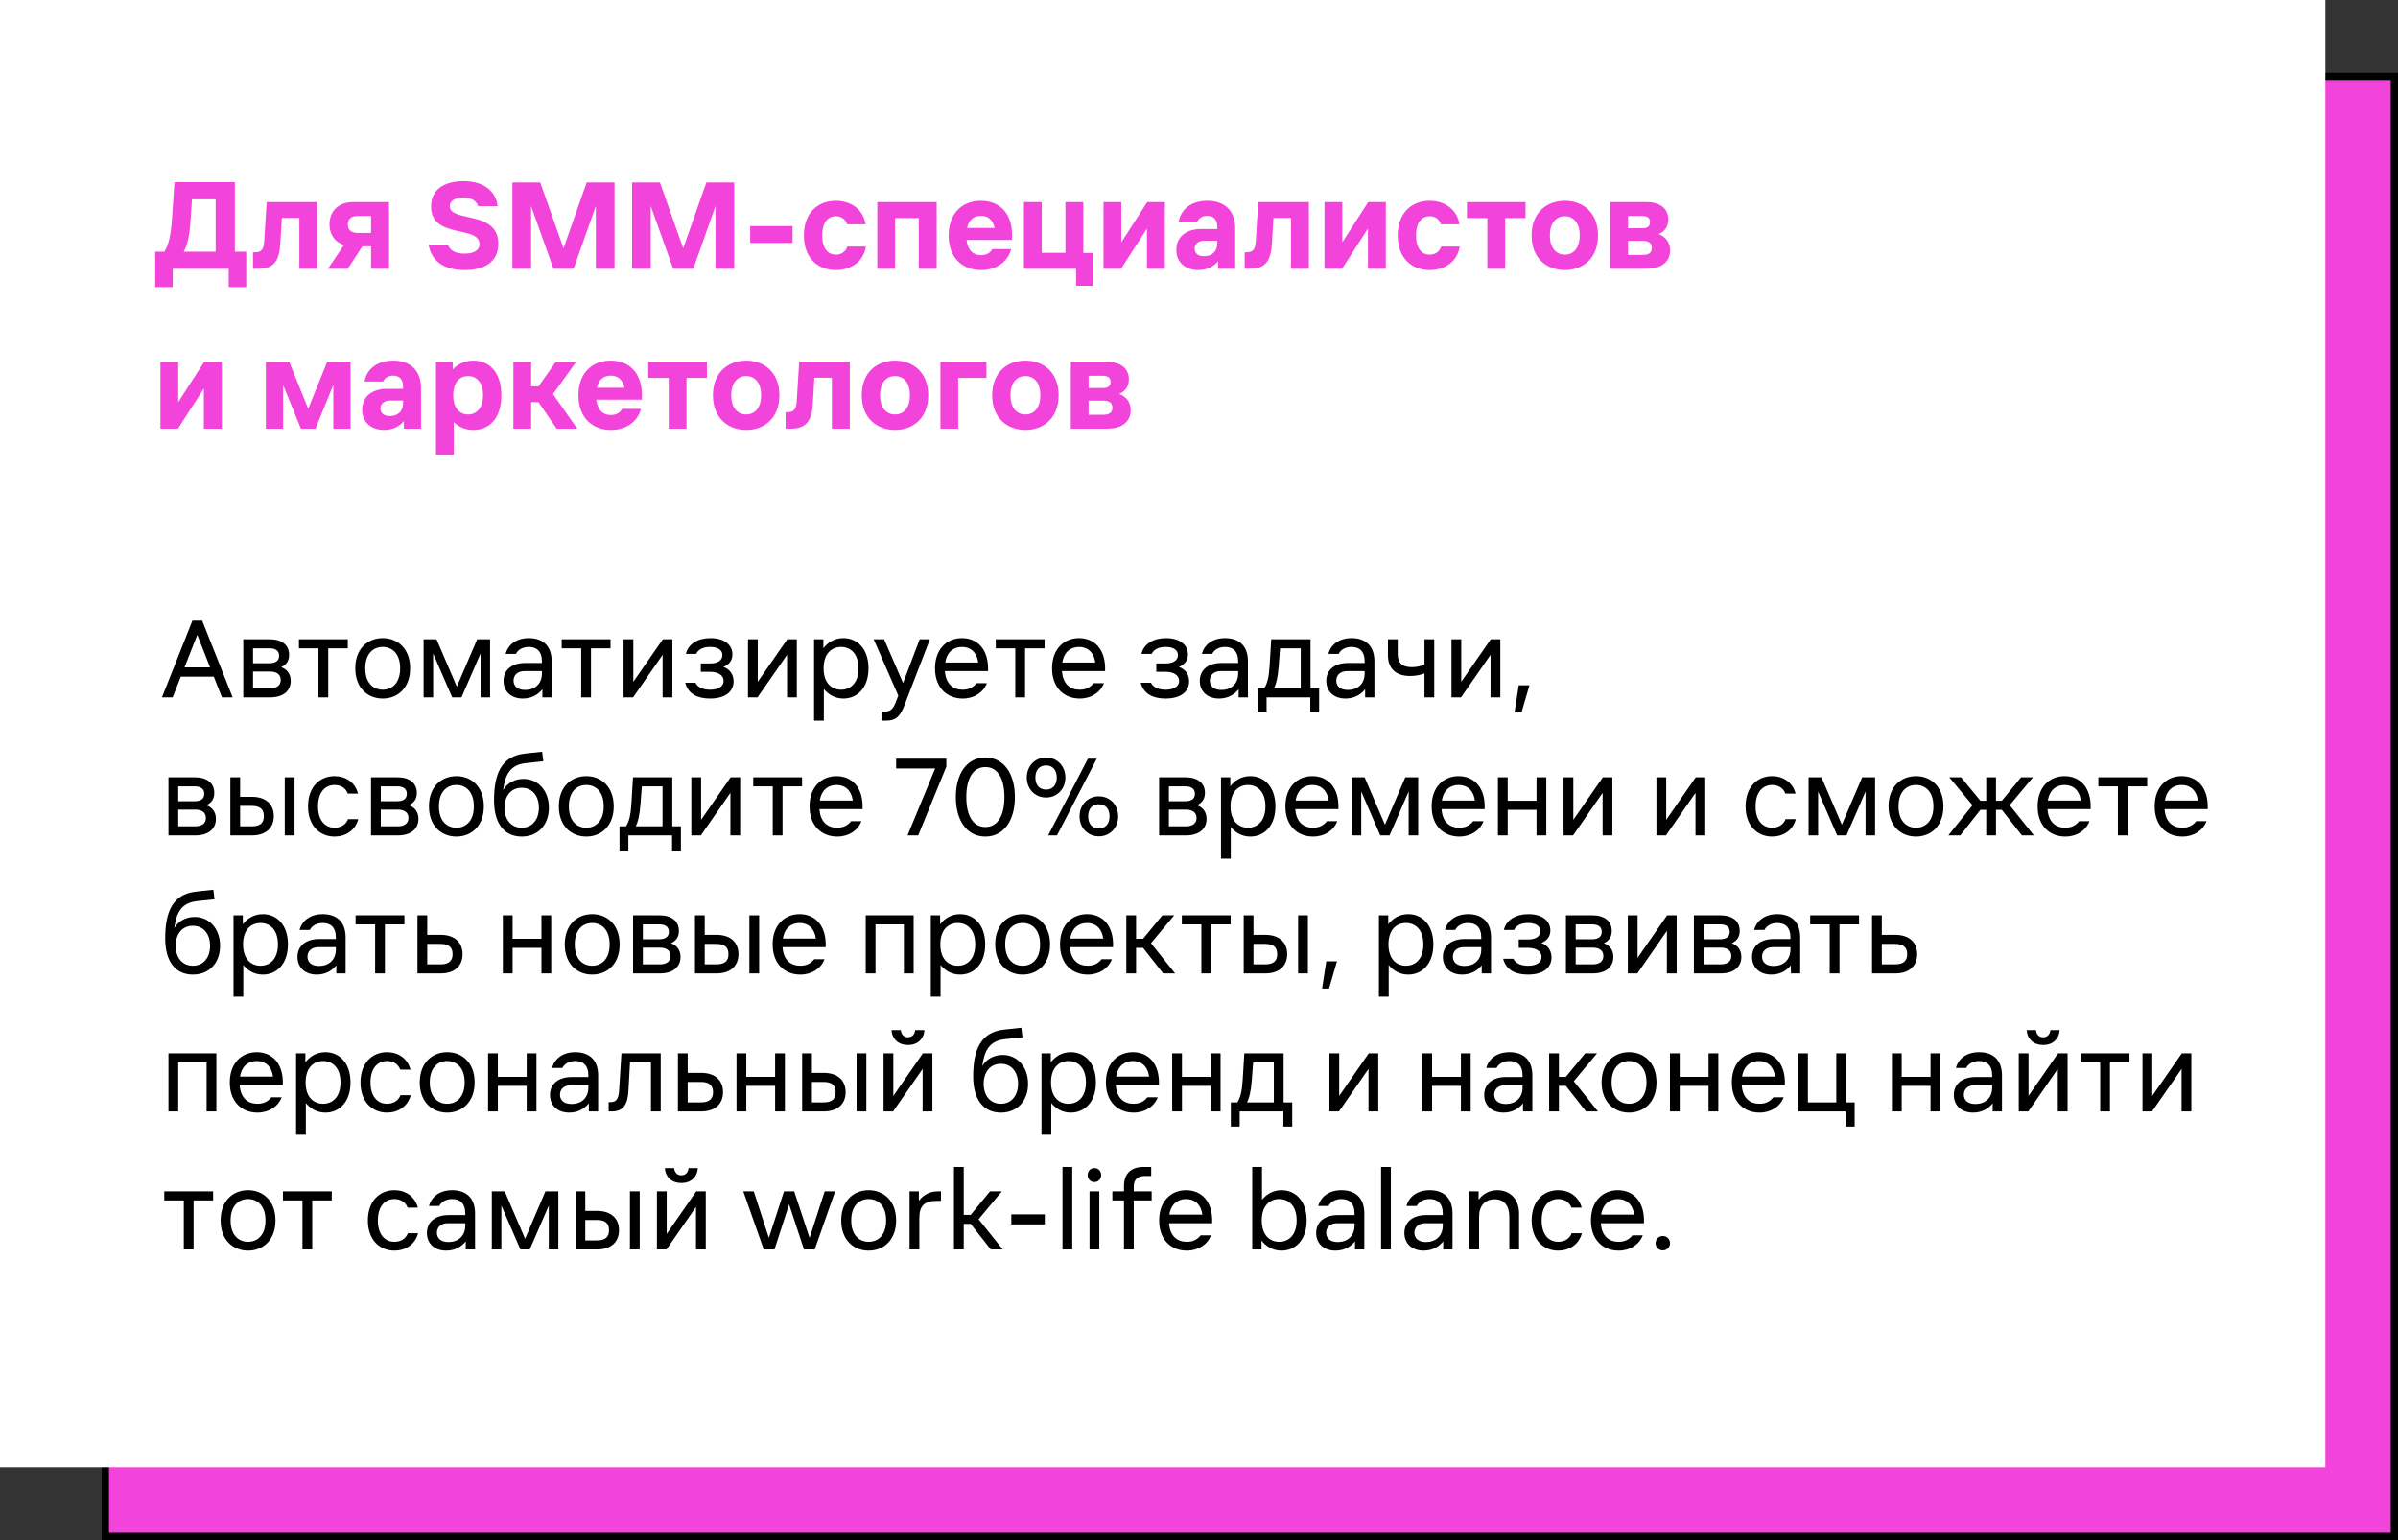 <?xml version="1.0" encoding="UTF-8"?> <svg xmlns="http://www.w3.org/2000/svg" width="330" height="212" viewBox="0 0 330 212" fill="none"><rect x="0" y="0" width="330" height="212" fill="#333333" stroke="none"/><rect x="14.5" y="10.5" width="315" height="201" fill="#F244DB" stroke="black"></rect><rect width="320" height="202" fill="white"></rect><path d="M22.62 34.642C23.214 33.706 23.52 32.374 23.682 29.98L24.006 25.084H32.322V34.642H33.888V39.52H31.476V37H23.772V39.52H21.36V34.642H22.62ZM25.284 34.642H29.676V27.442H26.418L26.238 30.16C26.076 32.644 25.752 33.85 25.284 34.642ZM35.58 37H34.824V34.732H35.112C36.048 34.732 36.3 34.192 36.354 33.256L36.696 27.82H43.662V37H41.196V29.998H38.784L38.586 33.382C38.46 35.794 37.776 37 35.58 37ZM47.862 30.898C47.862 31.672 48.367 32.068 49.23 32.068H51.066V29.728H49.23C48.367 29.728 47.862 30.142 47.862 30.898ZM45.127 37L47.34 33.724C45.99 33.292 45.343 32.176 45.343 30.88C45.343 29.242 46.386 27.82 48.636 27.82H53.532V37H51.066V33.904H49.879L47.844 37H45.127ZM63.929 37.18C60.977 37.18 59.375 35.848 58.979 33.724H61.661C61.877 34.372 62.543 34.912 63.929 34.912C65.135 34.912 65.981 34.516 65.981 33.598C65.981 30.97 59.321 32.95 59.321 28.414C59.321 25.84 61.499 24.94 63.767 24.94C66.485 24.94 68.231 26.236 68.483 28.378H65.801C65.549 27.658 64.901 27.208 63.767 27.208C62.795 27.208 61.895 27.532 61.895 28.378C61.895 30.664 68.573 28.882 68.573 33.544C68.573 36.208 66.485 37.18 63.929 37.18ZM70.511 25.12H74.345L77.549 34.174L80.735 25.12H84.569V37H81.995V28.36L78.935 37H76.163L73.085 28.36V37H70.511V25.12ZM86.981 25.12H90.815L94.019 34.174L97.205 25.12H101.039V37H98.465V28.36L95.405 37H92.633L89.555 28.36V37H86.981V25.12ZM103.236 31.114H109.068V33.436H103.236V31.114ZM119.159 33.94C118.835 36.064 117.035 37.18 115.019 37.18C112.607 37.18 110.627 35.578 110.627 32.41C110.627 29.242 112.607 27.64 115.019 27.64C117.017 27.64 118.781 28.756 119.123 30.88H116.567C116.315 30.106 115.703 29.764 115.019 29.764C114.011 29.764 113.147 30.52 113.147 32.41C113.147 34.3 114.011 35.056 115.019 35.056C115.703 35.056 116.351 34.714 116.603 33.94H119.159ZM120.728 37V27.82H128.9V37H126.434V30.016H123.176V37H120.728ZM130.543 32.41C130.543 29.35 132.433 27.64 134.989 27.64C137.527 27.64 139.507 29.35 139.255 33.022H133.009C133.171 34.48 133.945 35.128 135.007 35.128C135.763 35.128 136.267 34.804 136.573 34.282H139.147C138.733 35.992 137.149 37.18 135.007 37.18C132.433 37.18 130.543 35.47 130.543 32.41ZM133.081 31.384H136.879C136.627 30.214 135.925 29.71 134.989 29.71C134.035 29.71 133.333 30.214 133.081 31.384ZM140.908 27.82H143.356V34.804H146.614V27.82H149.08V34.822H150.412V39.34H148.09V37H140.908V27.82ZM151.859 37V27.82H154.307V33.364L157.871 27.82H160.301V37H157.835V31.474L154.271 37H151.859ZM165.771 33.13C164.997 33.13 164.403 33.508 164.403 34.228C164.403 34.948 164.961 35.272 165.699 35.272C166.761 35.272 167.517 34.642 167.517 33.472V33.13H165.771ZM161.883 34.408C161.883 32.554 163.287 31.528 165.285 31.528H167.517V31.24C167.517 30.25 167.031 29.71 166.149 29.71C165.501 29.71 164.979 30.016 164.763 30.52H162.207C162.549 28.63 164.133 27.64 166.149 27.64C168.507 27.64 169.983 28.99 169.983 31.42V37H167.625V35.956C167.067 36.64 166.149 37.18 164.907 37.18C163.233 37.18 161.883 36.208 161.883 34.408ZM172.039 37H171.283V34.732H171.571C172.507 34.732 172.759 34.192 172.813 33.256L173.155 27.82H180.121V37H177.655V29.998H175.243L175.045 33.382C174.919 35.794 174.235 37 172.039 37ZM182.269 37V27.82H184.717V33.364L188.281 27.82H190.711V37H188.245V31.474L184.681 37H182.269ZM200.879 33.94C200.555 36.064 198.755 37.18 196.739 37.18C194.327 37.18 192.347 35.578 192.347 32.41C192.347 29.242 194.327 27.64 196.739 27.64C198.737 27.64 200.501 28.756 200.843 30.88H198.287C198.035 30.106 197.423 29.764 196.739 29.764C195.731 29.764 194.867 30.52 194.867 32.41C194.867 34.3 195.731 35.056 196.739 35.056C197.423 35.056 198.071 34.714 198.323 33.94H200.879ZM204.682 37V30.016H201.874V27.82H209.938V30.016H207.13V37H204.682ZM215.341 37.18C212.875 37.18 210.769 35.578 210.769 32.41C210.769 29.242 212.875 27.64 215.341 27.64C217.825 27.64 219.913 29.242 219.913 32.41C219.913 35.578 217.825 37.18 215.341 37.18ZM213.289 32.41C213.289 34.3 214.297 35.056 215.341 35.056C216.403 35.056 217.393 34.3 217.393 32.41C217.393 30.52 216.403 29.764 215.341 29.764C214.297 29.764 213.289 30.52 213.289 32.41ZM226.56 27.82C228.54 27.82 229.584 28.774 229.584 30.214C229.584 31.168 229.116 31.852 228.252 32.23C229.224 32.572 229.836 33.4 229.836 34.462C229.836 35.866 228.828 37 226.632 37H221.592V27.82H226.56ZM224.04 35.092H226.02C226.812 35.092 227.316 34.858 227.316 34.12C227.316 33.4 226.812 33.148 226.02 33.148H224.04V35.092ZM224.04 31.42H225.948C226.632 31.42 227.064 31.222 227.064 30.574C227.064 29.944 226.632 29.728 225.948 29.728H224.04V31.42ZM22.08 59V49.82H24.528V55.364L28.092 49.82H30.522V59H28.056V53.474L24.492 59H22.08ZM36.582 49.82H39.804L42.414 56.264L45.024 49.82H48.246V59H45.87V52.988L43.422 59H41.406L38.958 52.988V59H36.582V49.82ZM53.728 55.13C52.954 55.13 52.36 55.508 52.36 56.228C52.36 56.948 52.918 57.272 53.656 57.272C54.718 57.272 55.474 56.642 55.474 55.472V55.13H53.728ZM49.84 56.408C49.84 54.554 51.244 53.528 53.242 53.528H55.474V53.24C55.474 52.25 54.988 51.71 54.106 51.71C53.458 51.71 52.936 52.016 52.72 52.52H50.164C50.506 50.63 52.09 49.64 54.106 49.64C56.464 49.64 57.94 50.99 57.94 53.42V59H55.582V57.956C55.024 58.64 54.106 59.18 52.864 59.18C51.19 59.18 49.84 58.208 49.84 56.408ZM59.996 49.82H62.3V50.864C62.984 50.144 63.92 49.64 65.144 49.64C67.34 49.64 68.996 51.242 68.996 54.41C68.996 57.578 67.34 59.18 65.144 59.18C64.01 59.18 63.11 58.748 62.444 58.1V62.6H59.996V49.82ZM62.372 54.41C62.372 56.3 63.362 57.056 64.424 57.056C65.468 57.056 66.476 56.3 66.476 54.41C66.476 52.52 65.468 51.764 64.424 51.764C63.362 51.764 62.372 52.52 62.372 54.41ZM70.648 59V49.82H73.096V53.186H74.104L76.48 49.82H79.288L76.102 54.248L79.432 59H76.606L74.104 55.364H73.096V59H70.648ZM79.601 54.41C79.601 51.35 81.491 49.64 84.047 49.64C86.585 49.64 88.565 51.35 88.313 55.022H82.067C82.229 56.48 83.003 57.128 84.065 57.128C84.821 57.128 85.325 56.804 85.631 56.282H88.205C87.791 57.992 86.207 59.18 84.065 59.18C81.491 59.18 79.601 57.47 79.601 54.41ZM82.139 53.384H85.937C85.685 52.214 84.983 51.71 84.047 51.71C83.093 51.71 82.391 52.214 82.139 53.384ZM92.024 59V52.016H89.216V49.82H97.28V52.016H94.472V59H92.024ZM102.683 59.18C100.217 59.18 98.111 57.578 98.111 54.41C98.111 51.242 100.217 49.64 102.683 49.64C105.167 49.64 107.255 51.242 107.255 54.41C107.255 57.578 105.167 59.18 102.683 59.18ZM100.631 54.41C100.631 56.3 101.639 57.056 102.683 57.056C103.745 57.056 104.735 56.3 104.735 54.41C104.735 52.52 103.745 51.764 102.683 51.764C101.639 51.764 100.631 52.52 100.631 54.41ZM108.863 59H108.107V56.732H108.395C109.331 56.732 109.583 56.192 109.637 55.256L109.979 49.82H116.945V59H114.479V51.998H112.067L111.869 55.382C111.743 57.794 111.059 59 108.863 59ZM123.162 59.18C120.696 59.18 118.59 57.578 118.59 54.41C118.59 51.242 120.696 49.64 123.162 49.64C125.646 49.64 127.734 51.242 127.734 54.41C127.734 57.578 125.646 59.18 123.162 59.18ZM121.11 54.41C121.11 56.3 122.118 57.056 123.162 57.056C124.224 57.056 125.214 56.3 125.214 54.41C125.214 52.52 124.224 51.764 123.162 51.764C122.118 51.764 121.11 52.52 121.11 54.41ZM129.412 59V49.82H135.748V52.016H131.86V59H129.412ZM141.109 59.18C138.643 59.18 136.537 57.578 136.537 54.41C136.537 51.242 138.643 49.64 141.109 49.64C143.593 49.64 145.681 51.242 145.681 54.41C145.681 57.578 143.593 59.18 141.109 59.18ZM139.057 54.41C139.057 56.3 140.065 57.056 141.109 57.056C142.171 57.056 143.161 56.3 143.161 54.41C143.161 52.52 142.171 51.764 141.109 51.764C140.065 51.764 139.057 52.52 139.057 54.41ZM152.327 49.82C154.307 49.82 155.351 50.774 155.351 52.214C155.351 53.168 154.883 53.852 154.019 54.23C154.991 54.572 155.603 55.4 155.603 56.462C155.603 57.866 154.595 59 152.399 59H147.359V49.82H152.327ZM149.807 57.092H151.787C152.579 57.092 153.083 56.858 153.083 56.12C153.083 55.4 152.579 55.148 151.787 55.148H149.807V57.092ZM149.807 53.42H151.715C152.399 53.42 152.831 53.222 152.831 52.574C152.831 51.944 152.399 51.728 151.715 51.728H149.807V53.42Z" fill="#F244DB"></path><path d="M23.76 96H22.288L26.48 85.44H27.824L32.016 96H30.544L29.424 93.152H24.88L23.76 96ZM25.392 91.872H28.912L27.152 87.392L25.392 91.872ZM37.097 88C38.761 88 39.785 88.768 39.785 90.144C39.785 90.912 39.465 91.488 38.697 91.84C39.561 92.16 40.009 92.832 40.009 93.728C40.009 95.072 39.017 96 37.161 96H33.481V88H37.097ZM34.825 94.752H37.161C38.057 94.752 38.633 94.368 38.633 93.6C38.633 92.832 38.057 92.448 37.161 92.448H34.825V94.752ZM34.825 91.296H37.097C37.897 91.296 38.409 90.976 38.409 90.272C38.409 89.568 37.897 89.248 37.097 89.248H34.825V91.296ZM43.827 96V89.248H41.139V88H47.859V89.248H45.171V96H43.827ZM52.667 96.16C50.619 96.16 48.891 94.72 48.891 92C48.891 89.28 50.619 87.84 52.667 87.84C54.715 87.84 56.443 89.28 56.443 92C56.443 94.72 54.715 96.16 52.667 96.16ZM50.267 92C50.267 94.08 51.419 94.944 52.667 94.944C53.915 94.944 55.067 94.08 55.067 92C55.067 89.92 53.915 89.056 52.667 89.056C51.419 89.056 50.267 89.92 50.267 92ZM58.293 88H60.069L62.869 94.528L65.669 88H67.445V96H66.133V89.952L63.509 96H62.229L59.605 89.952V96H58.293V88ZM72.177 92.384C71.233 92.384 70.673 92.928 70.673 93.696C70.673 94.464 71.233 94.976 72.273 94.976C73.569 94.976 74.577 94.176 74.577 92.704V92.384H72.177ZM69.297 93.728C69.297 92.128 70.561 91.264 72.273 91.264H74.577V91.04C74.577 89.584 73.777 89.056 72.785 89.056C72.049 89.056 71.345 89.344 70.993 90.016H69.585C69.905 88.768 71.025 87.84 72.785 87.84C74.481 87.84 75.921 88.704 75.921 91.04V96H74.641V94.88C74.161 95.488 73.297 96.16 71.953 96.16C70.289 96.16 69.297 95.136 69.297 93.728ZM79.984 96V89.248H77.296V88H84.016V89.248H81.328V96H79.984ZM85.809 96V88H87.153V93.856L91.217 88H92.529V96H91.185V90.144L87.121 96H85.809ZM97.719 96.16C96.055 96.16 94.711 95.584 94.295 93.984H95.703C96.023 94.656 96.823 94.944 97.719 94.944C98.711 94.944 99.575 94.592 99.575 93.728C99.575 92.896 98.743 92.48 97.719 92.48H96.439V91.328H97.751C98.647 91.328 99.415 90.976 99.415 90.176C99.415 89.408 98.679 89.056 97.719 89.056C96.951 89.056 96.151 89.28 95.799 90.016H94.391C94.743 88.576 96.087 87.84 97.783 87.84C99.671 87.84 100.791 88.768 100.791 90.08C100.791 90.816 100.439 91.456 99.543 91.808C100.503 92.128 100.951 92.928 100.951 93.792C100.951 95.136 99.895 96.16 97.719 96.16ZM102.934 96V88H104.278V93.856L108.342 88H109.654V96H108.31V90.144L104.246 96H102.934ZM112.028 88H113.308V89.232C113.932 88.432 114.844 87.84 116.06 87.84C117.948 87.84 119.516 89.28 119.516 92C119.516 94.72 117.948 96.16 116.06 96.16C114.892 96.16 113.996 95.6 113.372 94.848V99.2H112.028V88ZM113.34 92C113.34 94.08 114.492 94.944 115.74 94.944C116.988 94.944 118.14 94.08 118.14 92C118.14 89.92 116.988 89.056 115.74 89.056C114.492 89.056 113.34 89.92 113.34 92ZM126.562 88H127.97L124.45 97.12C123.842 98.688 123.234 99.2 121.954 99.2H121.314V97.952H121.826C122.498 97.952 122.914 97.6 123.266 96.672L123.618 95.76L120.226 88H121.666L124.274 94.032L126.562 88ZM128.672 92C128.672 89.28 130.368 87.84 132.384 87.84C134.4 87.84 136.096 89.28 135.968 92.384H130.032C130.16 94.192 131.184 94.944 132.48 94.944C133.408 94.944 133.984 94.56 134.384 94.048H135.808C135.328 95.312 134.08 96.16 132.48 96.16C130.368 96.16 128.672 94.72 128.672 92ZM130.08 91.2H134.624C134.4 89.696 133.488 89.056 132.384 89.056C131.28 89.056 130.32 89.696 130.08 91.2ZM139.718 96V89.248H137.03V88H143.75V89.248H141.062V96H139.718ZM144.781 92C144.781 89.28 146.477 87.84 148.493 87.84C150.509 87.84 152.205 89.28 152.077 92.384H146.141C146.269 94.192 147.293 94.944 148.589 94.944C149.517 94.944 150.093 94.56 150.493 94.048H151.917C151.437 95.312 150.189 96.16 148.589 96.16C146.477 96.16 144.781 94.72 144.781 92ZM146.189 91.2H150.733C150.509 89.696 149.597 89.056 148.493 89.056C147.389 89.056 146.429 89.696 146.189 91.2ZM160.406 96.16C158.742 96.16 157.398 95.584 156.982 93.984H158.39C158.71 94.656 159.51 94.944 160.406 94.944C161.398 94.944 162.262 94.592 162.262 93.728C162.262 92.896 161.43 92.48 160.406 92.48H159.126V91.328H160.438C161.334 91.328 162.102 90.976 162.102 90.176C162.102 89.408 161.366 89.056 160.406 89.056C159.638 89.056 158.838 89.28 158.486 90.016H157.078C157.43 88.576 158.774 87.84 160.47 87.84C162.358 87.84 163.478 88.768 163.478 90.08C163.478 90.816 163.126 91.456 162.23 91.808C163.19 92.128 163.638 92.928 163.638 93.792C163.638 95.136 162.582 96.16 160.406 96.16ZM167.99 92.384C167.046 92.384 166.486 92.928 166.486 93.696C166.486 94.464 167.046 94.976 168.086 94.976C169.382 94.976 170.39 94.176 170.39 92.704V92.384H167.99ZM165.11 93.728C165.11 92.128 166.374 91.264 168.086 91.264H170.39V91.04C170.39 89.584 169.59 89.056 168.598 89.056C167.862 89.056 167.158 89.344 166.806 90.016H165.398C165.718 88.768 166.838 87.84 168.598 87.84C170.294 87.84 171.734 88.704 171.734 91.04V96H170.454V94.88C169.974 95.488 169.11 96.16 167.766 96.16C166.102 96.16 165.11 95.136 165.11 93.728ZM173.979 94.752C174.395 94.08 174.619 93.28 174.715 91.648L174.939 88H180.347V94.752H181.531V98.08H180.315V96H174.299V98.08H173.083V94.752H173.979ZM175.323 94.752H179.003V89.248H176.155L175.963 91.744C175.835 93.344 175.611 94.144 175.323 94.752ZM185.396 92.384C184.452 92.384 183.892 92.928 183.892 93.696C183.892 94.464 184.452 94.976 185.492 94.976C186.788 94.976 187.796 94.176 187.796 92.704V92.384H185.396ZM182.516 93.728C182.516 92.128 183.78 91.264 185.492 91.264H187.796V91.04C187.796 89.584 186.996 89.056 186.004 89.056C185.268 89.056 184.564 89.344 184.212 90.016H182.804C183.124 88.768 184.244 87.84 186.004 87.84C187.7 87.84 189.14 88.704 189.14 91.04V96H187.86V94.88C187.38 95.488 186.516 96.16 185.172 96.16C183.508 96.16 182.516 95.136 182.516 93.728ZM196.027 92.704C195.451 92.928 194.747 93.056 194.043 93.056C192.091 93.056 191.003 92.032 191.003 90.208V88H192.347V90.08C192.347 91.296 193.019 91.84 194.299 91.84C195.003 91.84 195.579 91.68 196.027 91.472V88H197.371V96H196.027V92.704ZM199.747 96V88H201.091V93.856L205.155 88H206.467V96H205.123V90.144L201.059 96H199.747ZM209 94.336H210.472L209.384 98.08H208.424L209 94.336ZM26.8 107C28.464 107 29.488 107.768 29.488 109.144C29.488 109.912 29.168 110.488 28.4 110.84C29.264 111.16 29.712 111.832 29.712 112.728C29.712 114.072 28.72 115 26.864 115H23.184V107H26.8ZM24.528 113.752H26.864C27.76 113.752 28.336 113.368 28.336 112.6C28.336 111.832 27.76 111.448 26.864 111.448H24.528V113.752ZM24.528 110.296H26.8C27.6 110.296 28.112 109.976 28.112 109.272C28.112 108.568 27.6 108.248 26.8 108.248H24.528V110.296ZM31.7 107H33.044V109.688H34.644C36.692 109.688 37.684 110.808 37.684 112.344C37.684 113.88 36.692 115 34.644 115H31.7V107ZM33.044 113.752H34.644C35.924 113.752 36.308 113.176 36.308 112.344C36.308 111.512 35.924 110.936 34.644 110.936H33.044V113.752ZM39.188 115V107H40.532V115H39.188ZM49.303 112.76C48.887 114.36 47.511 115.16 46.039 115.16C44.055 115.16 42.391 113.72 42.391 111C42.391 108.28 44.055 106.84 46.039 106.84C47.511 106.84 48.855 107.64 49.271 109.24H47.863C47.543 108.376 46.775 108.056 46.039 108.056C44.855 108.056 43.767 108.92 43.767 111C43.767 113.08 44.855 113.944 46.039 113.944C46.775 113.944 47.575 113.624 47.895 112.76H49.303ZM54.675 107C56.339 107 57.363 107.768 57.363 109.144C57.363 109.912 57.043 110.488 56.275 110.84C57.139 111.16 57.587 111.832 57.587 112.728C57.587 114.072 56.595 115 54.739 115H51.059V107H54.675ZM52.403 113.752H54.739C55.635 113.752 56.211 113.368 56.211 112.6C56.211 111.832 55.635 111.448 54.739 111.448H52.403V113.752ZM52.403 110.296H54.675C55.475 110.296 55.987 109.976 55.987 109.272C55.987 108.568 55.475 108.248 54.675 108.248H52.403V110.296ZM62.807 115.16C60.759 115.16 59.031 113.72 59.031 111C59.031 108.28 60.759 106.84 62.807 106.84C64.855 106.84 66.583 108.28 66.583 111C66.583 113.72 64.855 115.16 62.807 115.16ZM60.407 111C60.407 113.08 61.559 113.944 62.807 113.944C64.055 113.944 65.207 113.08 65.207 111C65.207 108.92 64.055 108.056 62.807 108.056C61.559 108.056 60.407 108.92 60.407 111ZM71.794 115.16C69.554 115.16 67.986 113.56 67.986 110.168C67.986 106.68 68.914 104.088 72.242 103.736L74.61 103.48L74.77 104.792L72.37 105.048C70.226 105.272 69.522 106.616 69.234 108.76C69.842 107.704 70.962 107.224 72.05 107.224C74.034 107.224 75.538 108.824 75.538 111.192C75.538 113.56 74.034 115.16 71.794 115.16ZM69.426 111.192C69.426 112.76 70.29 113.944 71.794 113.944C73.298 113.944 74.162 112.76 74.162 111.192C74.162 109.624 73.298 108.44 71.794 108.44C70.29 108.44 69.426 109.624 69.426 111.192ZM80.682 115.16C78.634 115.16 76.906 113.72 76.906 111C76.906 108.28 78.634 106.84 80.682 106.84C82.73 106.84 84.458 108.28 84.458 111C84.458 113.72 82.73 115.16 80.682 115.16ZM78.282 111C78.282 113.08 79.434 113.944 80.682 113.944C81.93 113.944 83.082 113.08 83.082 111C83.082 108.92 81.93 108.056 80.682 108.056C79.434 108.056 78.282 108.92 78.282 111ZM86.151 113.752C86.567 113.08 86.791 112.28 86.887 110.648L87.111 107H92.519V113.752H93.703V117.08H92.487V115H86.471V117.08H85.255V113.752H86.151ZM87.495 113.752H91.175V108.248H88.327L88.135 110.744C88.007 112.344 87.783 113.144 87.495 113.752ZM95.137 115V107H96.481V112.856L100.545 107H101.857V115H100.513V109.144L96.449 115H95.137ZM106.343 115V108.248H103.655V107H110.375V108.248H107.687V115H106.343ZM111.406 111C111.406 108.28 113.102 106.84 115.118 106.84C117.134 106.84 118.83 108.28 118.702 111.384H112.766C112.894 113.192 113.918 113.944 115.214 113.944C116.142 113.944 116.718 113.56 117.118 113.048H118.542C118.062 114.312 116.814 115.16 115.214 115.16C113.102 115.16 111.406 113.72 111.406 111ZM112.814 110.2H117.358C117.134 108.696 116.222 108.056 115.118 108.056C114.014 108.056 113.054 108.696 112.814 110.2ZM130.231 104.44V105.528L126.359 115H124.887L128.695 105.784H123.319V104.44H130.231ZM135.6 115.16C133.04 115.16 131.536 112.92 131.536 109.72C131.536 106.52 133.04 104.28 135.6 104.28C138.16 104.28 139.664 106.52 139.664 109.72C139.664 112.92 138.16 115.16 135.6 115.16ZM132.976 109.72C132.976 112.28 133.904 113.848 135.6 113.848C137.296 113.848 138.224 112.28 138.224 109.72C138.224 107.16 137.296 105.592 135.6 105.592C133.904 105.592 132.976 107.16 132.976 109.72ZM143.955 109.784C142.419 109.784 141.299 108.6 141.299 107.032C141.299 105.464 142.419 104.28 143.955 104.28C145.491 104.28 146.611 105.464 146.611 107.032C146.611 108.6 145.491 109.784 143.955 109.784ZM142.483 107.032C142.483 108.088 143.059 108.696 143.955 108.696C144.851 108.696 145.427 108.088 145.427 107.032C145.427 105.976 144.851 105.368 143.955 105.368C143.059 105.368 142.483 105.976 142.483 107.032ZM144.243 115L149.715 104.44H150.931L145.459 115H144.243ZM148.563 112.376C148.563 110.808 149.683 109.624 151.219 109.624C152.755 109.624 153.875 110.808 153.875 112.376C153.875 113.944 152.755 115.128 151.219 115.128C149.683 115.128 148.563 113.944 148.563 112.376ZM149.747 112.376C149.747 113.432 150.323 114.04 151.219 114.04C152.115 114.04 152.691 113.432 152.691 112.376C152.691 111.32 152.115 110.712 151.219 110.712C150.323 110.712 149.747 111.32 149.747 112.376ZM163.128 107C164.792 107 165.816 107.768 165.816 109.144C165.816 109.912 165.496 110.488 164.728 110.84C165.592 111.16 166.04 111.832 166.04 112.728C166.04 114.072 165.048 115 163.192 115H159.512V107H163.128ZM160.856 113.752H163.192C164.088 113.752 164.664 113.368 164.664 112.6C164.664 111.832 164.088 111.448 163.192 111.448H160.856V113.752ZM160.856 110.296H163.128C163.928 110.296 164.44 109.976 164.44 109.272C164.44 108.568 163.928 108.248 163.128 108.248H160.856V110.296ZM168.028 107H169.308V108.232C169.932 107.432 170.844 106.84 172.06 106.84C173.948 106.84 175.516 108.28 175.516 111C175.516 113.72 173.948 115.16 172.06 115.16C170.892 115.16 169.996 114.6 169.372 113.848V118.2H168.028V107ZM169.34 111C169.34 113.08 170.492 113.944 171.74 113.944C172.988 113.944 174.14 113.08 174.14 111C174.14 108.92 172.988 108.056 171.74 108.056C170.492 108.056 169.34 108.92 169.34 111ZM176.891 111C176.891 108.28 178.587 106.84 180.603 106.84C182.619 106.84 184.315 108.28 184.187 111.384H178.251C178.379 113.192 179.403 113.944 180.699 113.944C181.627 113.944 182.203 113.56 182.603 113.048H184.027C183.547 114.312 182.299 115.16 180.699 115.16C178.587 115.16 176.891 113.72 176.891 111ZM178.299 110.2H182.843C182.619 108.696 181.707 108.056 180.603 108.056C179.499 108.056 178.539 108.696 178.299 110.2ZM186.012 107H187.788L190.588 113.528L193.388 107H195.164V115H193.852V108.952L191.228 115H189.948L187.324 108.952V115H186.012V107ZM197.016 111C197.016 108.28 198.712 106.84 200.728 106.84C202.744 106.84 204.44 108.28 204.312 111.384H198.376C198.504 113.192 199.528 113.944 200.824 113.944C201.752 113.944 202.328 113.56 202.728 113.048H204.152C203.672 114.312 202.424 115.16 200.824 115.16C198.712 115.16 197.016 113.72 197.016 111ZM198.424 110.2H202.968C202.744 108.696 201.832 108.056 200.728 108.056C199.624 108.056 198.664 108.696 198.424 110.2ZM206.137 115V107H207.481V110.232H211.449V107H212.793V115H211.449V111.48H207.481V115H206.137ZM215.168 115V107H216.512V112.856L220.576 107H221.888V115H220.544V109.144L216.48 115H215.168ZM227.95 115V107H229.294V112.856L233.358 107H234.67V115H233.326V109.144L229.262 115H227.95ZM247.131 112.76C246.715 114.36 245.339 115.16 243.867 115.16C241.883 115.16 240.219 113.72 240.219 111C240.219 108.28 241.883 106.84 243.867 106.84C245.339 106.84 246.683 107.64 247.099 109.24H245.691C245.371 108.376 244.603 108.056 243.867 108.056C242.683 108.056 241.595 108.92 241.595 111C241.595 113.08 242.683 113.944 243.867 113.944C244.603 113.944 245.403 113.624 245.723 112.76H247.131ZM248.887 107H250.663L253.463 113.528L256.263 107H258.039V115H256.727V108.952L254.103 115H252.823L250.199 108.952V115H248.887V107ZM263.667 115.16C261.619 115.16 259.891 113.72 259.891 111C259.891 108.28 261.619 106.84 263.667 106.84C265.715 106.84 267.443 108.28 267.443 111C267.443 113.72 265.715 115.16 263.667 115.16ZM261.267 111C261.267 113.08 262.419 113.944 263.667 113.944C264.915 113.944 266.067 113.08 266.067 111C266.067 108.92 264.915 108.056 263.667 108.056C262.419 108.056 261.267 108.92 261.267 111ZM273.333 115V111.48H272.533L269.765 115H268.117L271.445 110.84L268.245 107H269.877L272.533 110.232H273.333V107H274.677V110.232H275.477L278.133 107H279.765L276.565 110.84L279.893 115H278.245L275.477 111.48H274.677V115H273.333ZM280.406 111C280.406 108.28 282.102 106.84 284.118 106.84C286.134 106.84 287.83 108.28 287.702 111.384H281.766C281.894 113.192 282.918 113.944 284.214 113.944C285.142 113.944 285.718 113.56 286.118 113.048H287.542C287.062 114.312 285.814 115.16 284.214 115.16C282.102 115.16 280.406 113.72 280.406 111ZM281.814 110.2H286.358C286.134 108.696 285.222 108.056 284.118 108.056C283.014 108.056 282.054 108.696 281.814 110.2ZM291.452 115V108.248H288.764V107H295.484V108.248H292.796V115H291.452ZM296.516 111C296.516 108.28 298.212 106.84 300.228 106.84C302.244 106.84 303.94 108.28 303.812 111.384H297.876C298.004 113.192 299.028 113.944 300.324 113.944C301.252 113.944 301.828 113.56 302.228 113.048H303.652C303.172 114.312 301.924 115.16 300.324 115.16C298.212 115.16 296.516 113.72 296.516 111ZM297.924 110.2H302.468C302.244 108.696 301.332 108.056 300.228 108.056C299.124 108.056 298.164 108.696 297.924 110.2ZM26.544 134.16C24.304 134.16 22.736 132.56 22.736 129.168C22.736 125.68 23.664 123.088 26.992 122.736L29.36 122.48L29.52 123.792L27.12 124.048C24.976 124.272 24.272 125.616 23.984 127.76C24.592 126.704 25.712 126.224 26.8 126.224C28.784 126.224 30.288 127.824 30.288 130.192C30.288 132.56 28.784 134.16 26.544 134.16ZM24.176 130.192C24.176 131.76 25.04 132.944 26.544 132.944C28.048 132.944 28.912 131.76 28.912 130.192C28.912 128.624 28.048 127.44 26.544 127.44C25.04 127.44 24.176 128.624 24.176 130.192ZM32.137 126H33.417V127.232C34.041 126.432 34.953 125.84 36.169 125.84C38.057 125.84 39.625 127.28 39.625 130C39.625 132.72 38.057 134.16 36.169 134.16C35.001 134.16 34.105 133.6 33.481 132.848V137.2H32.137V126ZM33.449 130C33.449 132.08 34.601 132.944 35.849 132.944C37.097 132.944 38.249 132.08 38.249 130C38.249 127.92 37.097 127.056 35.849 127.056C34.601 127.056 33.449 127.92 33.449 130ZM43.818 130.384C42.874 130.384 42.314 130.928 42.314 131.696C42.314 132.464 42.874 132.976 43.914 132.976C45.21 132.976 46.218 132.176 46.218 130.704V130.384H43.818ZM40.938 131.728C40.938 130.128 42.202 129.264 43.914 129.264H46.218V129.04C46.218 127.584 45.418 127.056 44.426 127.056C43.69 127.056 42.986 127.344 42.634 128.016H41.226C41.546 126.768 42.666 125.84 44.426 125.84C46.122 125.84 47.562 126.704 47.562 129.04V134H46.282V132.88C45.802 133.488 44.938 134.16 43.594 134.16C41.93 134.16 40.938 133.136 40.938 131.728ZM51.624 134V127.248H48.936V126H55.656V127.248H52.968V134H51.624ZM57.45 126H58.794V128.688H60.618C62.666 128.688 63.658 129.808 63.658 131.344C63.658 132.88 62.666 134 60.618 134H57.45V126ZM58.794 132.752H60.618C61.866 132.752 62.282 132.176 62.282 131.344C62.282 130.512 61.866 129.936 60.618 129.936H58.794V132.752ZM69.2 134V126H70.544V129.232H74.512V126H75.856V134H74.512V130.48H70.544V134H69.2ZM81.495 134.16C79.447 134.16 77.719 132.72 77.719 130C77.719 127.28 79.447 125.84 81.495 125.84C83.543 125.84 85.271 127.28 85.271 130C85.271 132.72 83.543 134.16 81.495 134.16ZM79.095 130C79.095 132.08 80.247 132.944 81.495 132.944C82.743 132.944 83.895 132.08 83.895 130C83.895 127.92 82.743 127.056 81.495 127.056C80.247 127.056 79.095 127.92 79.095 130ZM90.737 126C92.401 126 93.425 126.768 93.425 128.144C93.425 128.912 93.106 129.488 92.338 129.84C93.201 130.16 93.65 130.832 93.65 131.728C93.65 133.072 92.657 134 90.802 134H87.121V126H90.737ZM88.466 132.752H90.802C91.698 132.752 92.273 132.368 92.273 131.6C92.273 130.832 91.698 130.448 90.802 130.448H88.466V132.752ZM88.466 129.296H90.737C91.537 129.296 92.049 128.976 92.049 128.272C92.049 127.568 91.537 127.248 90.737 127.248H88.466V129.296ZM95.637 126H96.981V128.688H98.581C100.629 128.688 101.621 129.808 101.621 131.344C101.621 132.88 100.629 134 98.581 134H95.637V126ZM96.981 132.752H98.581C99.861 132.752 100.245 132.176 100.245 131.344C100.245 130.512 99.861 129.936 98.581 129.936H96.981V132.752ZM103.125 134V126H104.469V134H103.125ZM106.328 130C106.328 127.28 108.024 125.84 110.04 125.84C112.056 125.84 113.752 127.28 113.624 130.384H107.688C107.816 132.192 108.84 132.944 110.136 132.944C111.064 132.944 111.64 132.56 112.04 132.048H113.464C112.984 133.312 111.736 134.16 110.136 134.16C108.024 134.16 106.328 132.72 106.328 130ZM107.736 129.2H112.28C112.056 127.696 111.144 127.056 110.04 127.056C108.936 127.056 107.976 127.696 107.736 129.2ZM119.137 134V126H125.729V134H124.385V127.248H120.481V134H119.137ZM128.09 126H129.37V127.232C129.994 126.432 130.906 125.84 132.122 125.84C134.01 125.84 135.578 127.28 135.578 130C135.578 132.72 134.01 134.16 132.122 134.16C130.954 134.16 130.058 133.6 129.434 132.848V137.2H128.09V126ZM129.402 130C129.402 132.08 130.554 132.944 131.802 132.944C133.05 132.944 134.202 132.08 134.202 130C134.202 127.92 133.05 127.056 131.802 127.056C130.554 127.056 129.402 127.92 129.402 130ZM140.729 134.16C138.681 134.16 136.953 132.72 136.953 130C136.953 127.28 138.681 125.84 140.729 125.84C142.777 125.84 144.505 127.28 144.505 130C144.505 132.72 142.777 134.16 140.729 134.16ZM138.329 130C138.329 132.08 139.481 132.944 140.729 132.944C141.977 132.944 143.129 132.08 143.129 130C143.129 127.92 141.977 127.056 140.729 127.056C139.481 127.056 138.329 127.92 138.329 130ZM145.875 130C145.875 127.28 147.571 125.84 149.587 125.84C151.603 125.84 153.299 127.28 153.171 130.384H147.235C147.363 132.192 148.387 132.944 149.683 132.944C150.611 132.944 151.187 132.56 151.587 132.048H153.011C152.531 133.312 151.283 134.16 149.683 134.16C147.571 134.16 145.875 132.72 145.875 130ZM147.283 129.2H151.827C151.603 127.696 150.691 127.056 149.587 127.056C148.483 127.056 147.523 127.696 147.283 129.2ZM154.997 134V126H156.341V129.232H157.301L159.957 126H161.589L158.389 129.84L161.717 134H160.069L157.301 130.48H156.341V134H154.997ZM165.327 134V127.248H162.639V126H169.359V127.248H166.671V134H165.327ZM171.153 126H172.497V128.688H174.097C176.145 128.688 177.137 129.808 177.137 131.344C177.137 132.88 176.145 134 174.097 134H171.153V126ZM172.497 132.752H174.097C175.377 132.752 175.761 132.176 175.761 131.344C175.761 130.512 175.377 129.936 174.097 129.936H172.497V132.752ZM178.641 134V126H179.985V134H178.641ZM182.516 132.336H183.988L182.9 136.08H181.94L182.516 132.336ZM189.762 126H191.042V127.232C191.666 126.432 192.578 125.84 193.794 125.84C195.682 125.84 197.25 127.28 197.25 130C197.25 132.72 195.682 134.16 193.794 134.16C192.626 134.16 191.73 133.6 191.106 132.848V137.2H189.762V126ZM191.074 130C191.074 132.08 192.226 132.944 193.474 132.944C194.722 132.944 195.874 132.08 195.874 130C195.874 127.92 194.722 127.056 193.474 127.056C192.226 127.056 191.074 127.92 191.074 130ZM201.443 130.384C200.499 130.384 199.939 130.928 199.939 131.696C199.939 132.464 200.499 132.976 201.539 132.976C202.835 132.976 203.843 132.176 203.843 130.704V130.384H201.443ZM198.563 131.728C198.563 130.128 199.827 129.264 201.539 129.264H203.843V129.04C203.843 127.584 203.043 127.056 202.051 127.056C201.315 127.056 200.611 127.344 200.259 128.016H198.851C199.171 126.768 200.291 125.84 202.051 125.84C203.747 125.84 205.187 126.704 205.187 129.04V134H203.907V132.88C203.427 133.488 202.563 134.16 201.219 134.16C199.555 134.16 198.563 133.136 198.563 131.728ZM210.281 134.16C208.617 134.16 207.273 133.584 206.857 131.984H208.265C208.585 132.656 209.385 132.944 210.281 132.944C211.273 132.944 212.137 132.592 212.137 131.728C212.137 130.896 211.305 130.48 210.281 130.48H209.001V129.328H210.313C211.209 129.328 211.977 128.976 211.977 128.176C211.977 127.408 211.241 127.056 210.281 127.056C209.513 127.056 208.713 127.28 208.361 128.016H206.953C207.305 126.576 208.649 125.84 210.345 125.84C212.233 125.84 213.353 126.768 213.353 128.08C213.353 128.816 213.001 129.456 212.105 129.808C213.065 130.128 213.513 130.928 213.513 131.792C213.513 133.136 212.457 134.16 210.281 134.16ZM219.113 126C220.777 126 221.801 126.768 221.801 128.144C221.801 128.912 221.481 129.488 220.713 129.84C221.577 130.16 222.025 130.832 222.025 131.728C222.025 133.072 221.033 134 219.177 134H215.497V126H219.113ZM216.841 132.752H219.177C220.073 132.752 220.649 132.368 220.649 131.6C220.649 130.832 220.073 130.448 219.177 130.448H216.841V132.752ZM216.841 129.296H219.113C219.913 129.296 220.425 128.976 220.425 128.272C220.425 127.568 219.913 127.248 219.113 127.248H216.841V129.296ZM224.012 134V126H225.356V131.856L229.42 126H230.732V134H229.388V128.144L225.324 134H224.012ZM236.722 126C238.386 126 239.41 126.768 239.41 128.144C239.41 128.912 239.09 129.488 238.322 129.84C239.186 130.16 239.634 130.832 239.634 131.728C239.634 133.072 238.642 134 236.786 134H233.106V126H236.722ZM234.45 132.752H236.786C237.682 132.752 238.258 132.368 238.258 131.6C238.258 130.832 237.682 130.448 236.786 130.448H234.45V132.752ZM234.45 129.296H236.722C237.522 129.296 238.034 128.976 238.034 128.272C238.034 127.568 237.522 127.248 236.722 127.248H234.45V129.296ZM243.99 130.384C243.046 130.384 242.486 130.928 242.486 131.696C242.486 132.464 243.046 132.976 244.086 132.976C245.382 132.976 246.39 132.176 246.39 130.704V130.384H243.99ZM241.11 131.728C241.11 130.128 242.374 129.264 244.086 129.264H246.39V129.04C246.39 127.584 245.59 127.056 244.598 127.056C243.862 127.056 243.158 127.344 242.806 128.016H241.398C241.718 126.768 242.838 125.84 244.598 125.84C246.294 125.84 247.734 126.704 247.734 129.04V134H246.454V132.88C245.974 133.488 245.11 134.16 243.766 134.16C242.102 134.16 241.11 133.136 241.11 131.728ZM251.796 134V127.248H249.108V126H255.828V127.248H253.14V134H251.796ZM257.622 126H258.966V128.688H260.79C262.838 128.688 263.83 129.808 263.83 131.344C263.83 132.88 262.838 134 260.79 134H257.622V126ZM258.966 132.752H260.79C262.038 132.752 262.454 132.176 262.454 131.344C262.454 130.512 262.038 129.936 260.79 129.936H258.966V132.752ZM23.184 153V145H29.776V153H28.432V146.248H24.528V153H23.184ZM31.625 149C31.625 146.28 33.321 144.84 35.337 144.84C37.353 144.84 39.049 146.28 38.921 149.384H32.985C33.113 151.192 34.137 151.944 35.433 151.944C36.361 151.944 36.937 151.56 37.337 151.048H38.761C38.281 152.312 37.033 153.16 35.433 153.16C33.321 153.16 31.625 151.72 31.625 149ZM33.033 148.2H37.577C37.353 146.696 36.441 146.056 35.337 146.056C34.233 146.056 33.273 146.696 33.033 148.2ZM40.746 145H42.026V146.232C42.651 145.432 43.562 144.84 44.779 144.84C46.666 144.84 48.234 146.28 48.234 149C48.234 151.72 46.666 153.16 44.779 153.16C43.611 153.16 42.715 152.6 42.09 151.848V156.2H40.746V145ZM42.059 149C42.059 151.08 43.211 151.944 44.459 151.944C45.706 151.944 46.858 151.08 46.858 149C46.858 146.92 45.706 146.056 44.459 146.056C43.211 146.056 42.059 146.92 42.059 149ZM56.522 150.76C56.105 152.36 54.73 153.16 53.258 153.16C51.273 153.16 49.609 151.72 49.609 149C49.609 146.28 51.273 144.84 53.258 144.84C54.73 144.84 56.074 145.64 56.489 147.24H55.081C54.761 146.376 53.993 146.056 53.258 146.056C52.074 146.056 50.986 146.92 50.986 149C50.986 151.08 52.074 151.944 53.258 151.944C53.993 151.944 54.794 151.624 55.114 150.76H56.522ZM61.542 153.16C59.494 153.16 57.766 151.72 57.766 149C57.766 146.28 59.494 144.84 61.542 144.84C63.59 144.84 65.318 146.28 65.318 149C65.318 151.72 63.59 153.16 61.542 153.16ZM59.142 149C59.142 151.08 60.294 151.944 61.542 151.944C62.79 151.944 63.942 151.08 63.942 149C63.942 146.92 62.79 146.056 61.542 146.056C60.294 146.056 59.142 146.92 59.142 149ZM67.168 153V145H68.512V148.232H72.48V145H73.824V153H72.48V149.48H68.512V153H67.168ZM78.568 149.384C77.624 149.384 77.064 149.928 77.064 150.696C77.064 151.464 77.624 151.976 78.664 151.976C79.96 151.976 80.968 151.176 80.968 149.704V149.384H78.568ZM75.688 150.728C75.688 149.128 76.952 148.264 78.664 148.264H80.968V148.04C80.968 146.584 80.168 146.056 79.176 146.056C78.44 146.056 77.736 146.344 77.384 147.016H75.976C76.296 145.768 77.416 144.84 79.176 144.84C80.872 144.84 82.312 145.704 82.312 148.04V153H81.032V151.88C80.552 152.488 79.688 153.16 78.344 153.16C76.68 153.16 75.688 152.136 75.688 150.728ZM84.206 153H83.757V151.72H84.013C84.846 151.72 85.133 151.208 85.198 150.088L85.517 145H90.925V153H89.582V146.216H86.701L86.478 150.184C86.382 152.008 85.773 153 84.206 153ZM93.293 145H94.637V147.688H96.461C98.509 147.688 99.501 148.808 99.501 150.344C99.501 151.88 98.509 153 96.461 153H93.293V145ZM94.637 151.752H96.461C97.709 151.752 98.125 151.176 98.125 150.344C98.125 149.512 97.709 148.936 96.461 148.936H94.637V151.752ZM101.356 153V145H102.7V148.232H106.668V145H108.012V153H106.668V149.48H102.7V153H101.356ZM110.387 145H111.731V147.688H113.331C115.379 147.688 116.371 148.808 116.371 150.344C116.371 151.88 115.379 153 113.331 153H110.387V145ZM111.731 151.752H113.331C114.611 151.752 114.995 151.176 114.995 150.344C114.995 149.512 114.611 148.936 113.331 148.936H111.731V151.752ZM117.875 153V145H119.219V153H117.875ZM121.59 153V145H122.934V150.856L126.998 145H128.31V153H126.966V147.144L122.902 153H121.59ZM122.678 141.8H123.958C124.022 142.408 124.374 142.792 124.95 142.792C125.526 142.792 125.878 142.408 125.942 141.8H127.222C127.126 143.048 126.262 143.848 124.95 143.848C123.638 143.848 122.774 143.048 122.678 141.8ZM137.732 153.16C135.492 153.16 133.924 151.56 133.924 148.168C133.924 144.68 134.852 142.088 138.18 141.736L140.548 141.48L140.708 142.792L138.308 143.048C136.164 143.272 135.46 144.616 135.172 146.76C135.78 145.704 136.9 145.224 137.988 145.224C139.972 145.224 141.476 146.824 141.476 149.192C141.476 151.56 139.972 153.16 137.732 153.16ZM135.364 149.192C135.364 150.76 136.228 151.944 137.732 151.944C139.236 151.944 140.1 150.76 140.1 149.192C140.1 147.624 139.236 146.44 137.732 146.44C136.228 146.44 135.364 147.624 135.364 149.192ZM143.325 145H144.605V146.232C145.229 145.432 146.141 144.84 147.357 144.84C149.245 144.84 150.813 146.28 150.813 149C150.813 151.72 149.245 153.16 147.357 153.16C146.189 153.16 145.293 152.6 144.669 151.848V156.2H143.325V145ZM144.637 149C144.637 151.08 145.789 151.944 147.037 151.944C148.285 151.944 149.437 151.08 149.437 149C149.437 146.92 148.285 146.056 147.037 146.056C145.789 146.056 144.637 146.92 144.637 149ZM152.188 149C152.188 146.28 153.884 144.84 155.9 144.84C157.916 144.84 159.612 146.28 159.484 149.384H153.548C153.676 151.192 154.7 151.944 155.996 151.944C156.924 151.944 157.5 151.56 157.9 151.048H159.324C158.844 152.312 157.596 153.16 155.996 153.16C153.884 153.16 152.188 151.72 152.188 149ZM153.596 148.2H158.14C157.916 146.696 157.004 146.056 155.9 146.056C154.796 146.056 153.836 146.696 153.596 148.2ZM161.309 153V145H162.653V148.232H166.621V145H167.965V153H166.621V149.48H162.653V153H161.309ZM170.276 151.752C170.692 151.08 170.916 150.28 171.012 148.648L171.236 145H176.644V151.752H177.828V155.08H176.612V153H170.596V155.08H169.38V151.752H170.276ZM171.62 151.752H175.3V146.248H172.452L172.26 148.744C172.132 150.344 171.908 151.144 171.62 151.752ZM182.95 153V145H184.294V150.856L188.358 145H189.67V153H188.326V147.144L184.262 153H182.95ZM195.731 153V145H197.075V148.232H201.043V145H202.387V153H201.043V149.48H197.075V153H195.731ZM207.13 149.384C206.186 149.384 205.626 149.928 205.626 150.696C205.626 151.464 206.186 151.976 207.226 151.976C208.522 151.976 209.53 151.176 209.53 149.704V149.384H207.13ZM204.25 150.728C204.25 149.128 205.514 148.264 207.226 148.264H209.53V148.04C209.53 146.584 208.73 146.056 207.738 146.056C207.002 146.056 206.298 146.344 205.946 147.016H204.538C204.858 145.768 205.978 144.84 207.738 144.84C209.434 144.84 210.874 145.704 210.874 148.04V153H209.594V151.88C209.114 152.488 208.25 153.16 206.906 153.16C205.242 153.16 204.25 152.136 204.25 150.728ZM213.184 153V145H214.528V148.232H215.488L218.144 145H219.776L216.576 148.84L219.904 153H218.256L215.488 149.48H214.528V153H213.184ZM224.182 153.16C222.134 153.16 220.406 151.72 220.406 149C220.406 146.28 222.134 144.84 224.182 144.84C226.23 144.84 227.958 146.28 227.958 149C227.958 151.72 226.23 153.16 224.182 153.16ZM221.782 149C221.782 151.08 222.934 151.944 224.182 151.944C225.43 151.944 226.582 151.08 226.582 149C226.582 146.92 225.43 146.056 224.182 146.056C222.934 146.056 221.782 146.92 221.782 149ZM229.809 153V145H231.153V148.232H235.121V145H236.465V153H235.121V149.48H231.153V153H229.809ZM238.328 149C238.328 146.28 240.024 144.84 242.04 144.84C244.056 144.84 245.752 146.28 245.624 149.384H239.688C239.816 151.192 240.84 151.944 242.136 151.944C243.064 151.944 243.64 151.56 244.04 151.048H245.464C244.984 152.312 243.736 153.16 242.136 153.16C240.024 153.16 238.328 151.72 238.328 149ZM239.736 148.2H244.28C244.056 146.696 243.144 146.056 242.04 146.056C240.936 146.056 239.976 146.696 239.736 148.2ZM247.45 145H248.794V151.752H252.698V145H254.042V151.752H255.226V155.08H254.01V153H247.45V145ZM260.356 153V145H261.7V148.232H265.668V145H267.012V153H265.668V149.48H261.7V153H260.356ZM271.755 149.384C270.811 149.384 270.251 149.928 270.251 150.696C270.251 151.464 270.811 151.976 271.851 151.976C273.147 151.976 274.155 151.176 274.155 149.704V149.384H271.755ZM268.875 150.728C268.875 149.128 270.139 148.264 271.851 148.264H274.155V148.04C274.155 146.584 273.355 146.056 272.363 146.056C271.627 146.056 270.923 146.344 270.571 147.016H269.163C269.483 145.768 270.603 144.84 272.363 144.84C274.059 144.84 275.499 145.704 275.499 148.04V153H274.219V151.88C273.739 152.488 272.875 153.16 271.531 153.16C269.867 153.16 268.875 152.136 268.875 150.728ZM277.809 153V145H279.153V150.856L283.217 145H284.529V153H283.185V147.144L279.121 153H277.809ZM278.897 141.8H280.177C280.241 142.408 280.593 142.792 281.169 142.792C281.745 142.792 282.097 142.408 282.161 141.8H283.441C283.345 143.048 282.481 143.848 281.169 143.848C279.857 143.848 278.993 143.048 278.897 141.8ZM289.015 153V146.248H286.327V145H293.047V146.248H290.359V153H289.015ZM294.84 153V145H296.184V150.856L300.248 145H301.56V153H300.216V147.144L296.152 153H294.84ZM25.296 172V165.248H22.608V164H29.328V165.248H26.64V172H25.296ZM34.136 172.16C32.087 172.16 30.36 170.72 30.36 168C30.36 165.28 32.087 163.84 34.136 163.84C36.184 163.84 37.911 165.28 37.911 168C37.911 170.72 36.184 172.16 34.136 172.16ZM31.735 168C31.735 170.08 32.888 170.944 34.136 170.944C35.383 170.944 36.535 170.08 36.535 168C36.535 165.92 35.383 165.056 34.136 165.056C32.888 165.056 31.735 165.92 31.735 168ZM41.624 172V165.248H38.936V164H45.656V165.248H42.968V172H41.624ZM57.537 169.76C57.121 171.36 55.745 172.16 54.273 172.16C52.289 172.16 50.625 170.72 50.625 168C50.625 165.28 52.289 163.84 54.273 163.84C55.745 163.84 57.089 164.64 57.505 166.24H56.097C55.777 165.376 55.009 165.056 54.273 165.056C53.089 165.056 52.001 165.92 52.001 168C52.001 170.08 53.089 170.944 54.273 170.944C55.009 170.944 55.809 170.624 56.129 169.76H57.537ZM61.63 168.384C60.686 168.384 60.126 168.928 60.126 169.696C60.126 170.464 60.686 170.976 61.726 170.976C63.022 170.976 64.03 170.176 64.03 168.704V168.384H61.63ZM58.75 169.728C58.75 168.128 60.014 167.264 61.726 167.264H64.03V167.04C64.03 165.584 63.23 165.056 62.238 165.056C61.502 165.056 60.798 165.344 60.446 166.016H59.038C59.358 164.768 60.478 163.84 62.238 163.84C63.934 163.84 65.374 164.704 65.374 167.04V172H64.094V170.88C63.614 171.488 62.75 172.16 61.406 172.16C59.742 172.16 58.75 171.136 58.75 169.728ZM67.684 164H69.46L72.26 170.528L75.06 164H76.836V172H75.524V165.952L72.9 172H71.62L68.996 165.952V172H67.684V164ZM79.2 164H80.544V166.688H82.144C84.192 166.688 85.184 167.808 85.184 169.344C85.184 170.88 84.192 172 82.144 172H79.2V164ZM80.544 170.752H82.144C83.424 170.752 83.808 170.176 83.808 169.344C83.808 168.512 83.424 167.936 82.144 167.936H80.544V170.752ZM86.688 172V164H88.032V172H86.688ZM90.403 172V164H91.747V169.856L95.811 164H97.123V172H95.779V166.144L91.715 172H90.403ZM91.491 160.8H92.771C92.835 161.408 93.187 161.792 93.763 161.792C94.339 161.792 94.691 161.408 94.755 160.8H96.035C95.939 162.048 95.075 162.848 93.763 162.848C92.451 162.848 91.587 162.048 91.491 160.8ZM102.288 164H103.728L105.808 170.4L107.888 164H109.296L111.408 170.4L113.488 164H114.928L112.112 172H110.64L108.592 165.792L106.576 172H105.104L102.288 164ZM119.542 172.16C117.494 172.16 115.766 170.72 115.766 168C115.766 165.28 117.494 163.84 119.542 163.84C121.59 163.84 123.318 165.28 123.318 168C123.318 170.72 121.59 172.16 119.542 172.16ZM117.142 168C117.142 170.08 118.294 170.944 119.542 170.944C120.79 170.944 121.942 170.08 121.942 168C121.942 165.92 120.79 165.056 119.542 165.056C118.294 165.056 117.142 165.92 117.142 168ZM125.168 172V164H126.448V165.312C126.864 164.736 127.696 164 129.008 164H129.488V165.312H128.848C127.248 165.312 126.512 165.984 126.512 167.648V172H125.168ZM131.278 172V160.64H132.622V167.232H133.582L136.238 164H137.87L134.67 167.84L137.998 172H136.35L133.582 168.48H132.622V172H131.278ZM139.17 167.168H143.778V168.544H139.17V167.168ZM146.215 172V160.64H147.559V172H146.215ZM149.934 172V164H151.278V172H149.934ZM149.678 161.76C149.678 161.216 150.062 160.8 150.606 160.8C151.15 160.8 151.534 161.216 151.534 161.76C151.534 162.304 151.15 162.72 150.606 162.72C150.062 162.72 149.678 162.304 149.678 161.76ZM154.677 165.248H153.077V164H154.677V163.264C154.677 161.536 155.669 160.64 157.397 160.64H158.421V161.888H157.493C156.533 161.888 156.021 162.4 156.021 163.36V164H158.485V165.248H156.021V172H154.677V165.248ZM159.516 168C159.516 165.28 161.212 163.84 163.228 163.84C165.244 163.84 166.94 165.28 166.812 168.384H160.876C161.004 170.192 162.028 170.944 163.324 170.944C164.252 170.944 164.828 170.56 165.228 170.048H166.652C166.172 171.312 164.924 172.16 163.324 172.16C161.212 172.16 159.516 170.72 159.516 168ZM160.924 167.2H165.468C165.244 165.696 164.332 165.056 163.228 165.056C162.124 165.056 161.164 165.696 160.924 167.2ZM172.325 160.64H173.669V165.152C174.293 164.4 175.189 163.84 176.357 163.84C178.245 163.84 179.813 165.28 179.813 168C179.813 170.72 178.245 172.16 176.357 172.16C175.141 172.16 174.229 171.568 173.605 170.768V172H172.325V160.64ZM173.637 168C173.637 170.08 174.789 170.944 176.037 170.944C177.285 170.944 178.437 170.08 178.437 168C178.437 165.92 177.285 165.056 176.037 165.056C174.789 165.056 173.637 165.92 173.637 168ZM184.005 168.384C183.061 168.384 182.501 168.928 182.501 169.696C182.501 170.464 183.061 170.976 184.101 170.976C185.397 170.976 186.405 170.176 186.405 168.704V168.384H184.005ZM181.125 169.728C181.125 168.128 182.389 167.264 184.101 167.264H186.405V167.04C186.405 165.584 185.605 165.056 184.613 165.056C183.877 165.056 183.173 165.344 182.821 166.016H181.413C181.733 164.768 182.853 163.84 184.613 163.84C186.309 163.84 187.749 164.704 187.749 167.04V172H186.469V170.88C185.989 171.488 185.125 172.16 183.781 172.16C182.117 172.16 181.125 171.136 181.125 169.728ZM190.059 172V160.64H191.403V172H190.059ZM196.146 168.384C195.202 168.384 194.642 168.928 194.642 169.696C194.642 170.464 195.202 170.976 196.242 170.976C197.538 170.976 198.546 170.176 198.546 168.704V168.384H196.146ZM193.266 169.728C193.266 168.128 194.53 167.264 196.242 167.264H198.546V167.04C198.546 165.584 197.746 165.056 196.754 165.056C196.018 165.056 195.314 165.344 194.962 166.016H193.554C193.874 164.768 194.994 163.84 196.754 163.84C198.45 163.84 199.89 164.704 199.89 167.04V172H198.61V170.88C198.13 171.488 197.266 172.16 195.922 172.16C194.258 172.16 193.266 171.136 193.266 169.728ZM202.2 172V164H203.48V165.152C203.896 164.576 204.728 163.84 206.04 163.84C207.864 163.84 209.048 165.12 209.048 167.072V172H207.704V167.488C207.704 166.016 207.032 165.088 205.688 165.088C204.312 165.088 203.544 166.048 203.544 167.488V172H202.2ZM217.693 169.76C217.277 171.36 215.901 172.16 214.429 172.16C212.445 172.16 210.781 170.72 210.781 168C210.781 165.28 212.445 163.84 214.429 163.84C215.901 163.84 217.245 164.64 217.661 166.24H216.253C215.933 165.376 215.165 165.056 214.429 165.056C213.245 165.056 212.157 165.92 212.157 168C212.157 170.08 213.245 170.944 214.429 170.944C215.165 170.944 215.965 170.624 216.285 169.76H217.693ZM218.938 168C218.938 165.28 220.634 163.84 222.65 163.84C224.666 163.84 226.362 165.28 226.234 168.384H220.298C220.426 170.192 221.45 170.944 222.746 170.944C223.674 170.944 224.25 170.56 224.65 170.048H226.074C225.594 171.312 224.346 172.16 222.746 172.16C220.634 172.16 218.938 170.72 218.938 168ZM220.346 167.2H224.89C224.666 165.696 223.754 165.056 222.65 165.056C221.546 165.056 220.586 165.696 220.346 167.2ZM228.826 172.128C228.282 172.128 227.834 171.712 227.834 171.136C227.834 170.56 228.282 170.144 228.826 170.144C229.37 170.144 229.818 170.56 229.818 171.136C229.818 171.712 229.37 172.128 228.826 172.128Z" fill="black"></path></svg> 